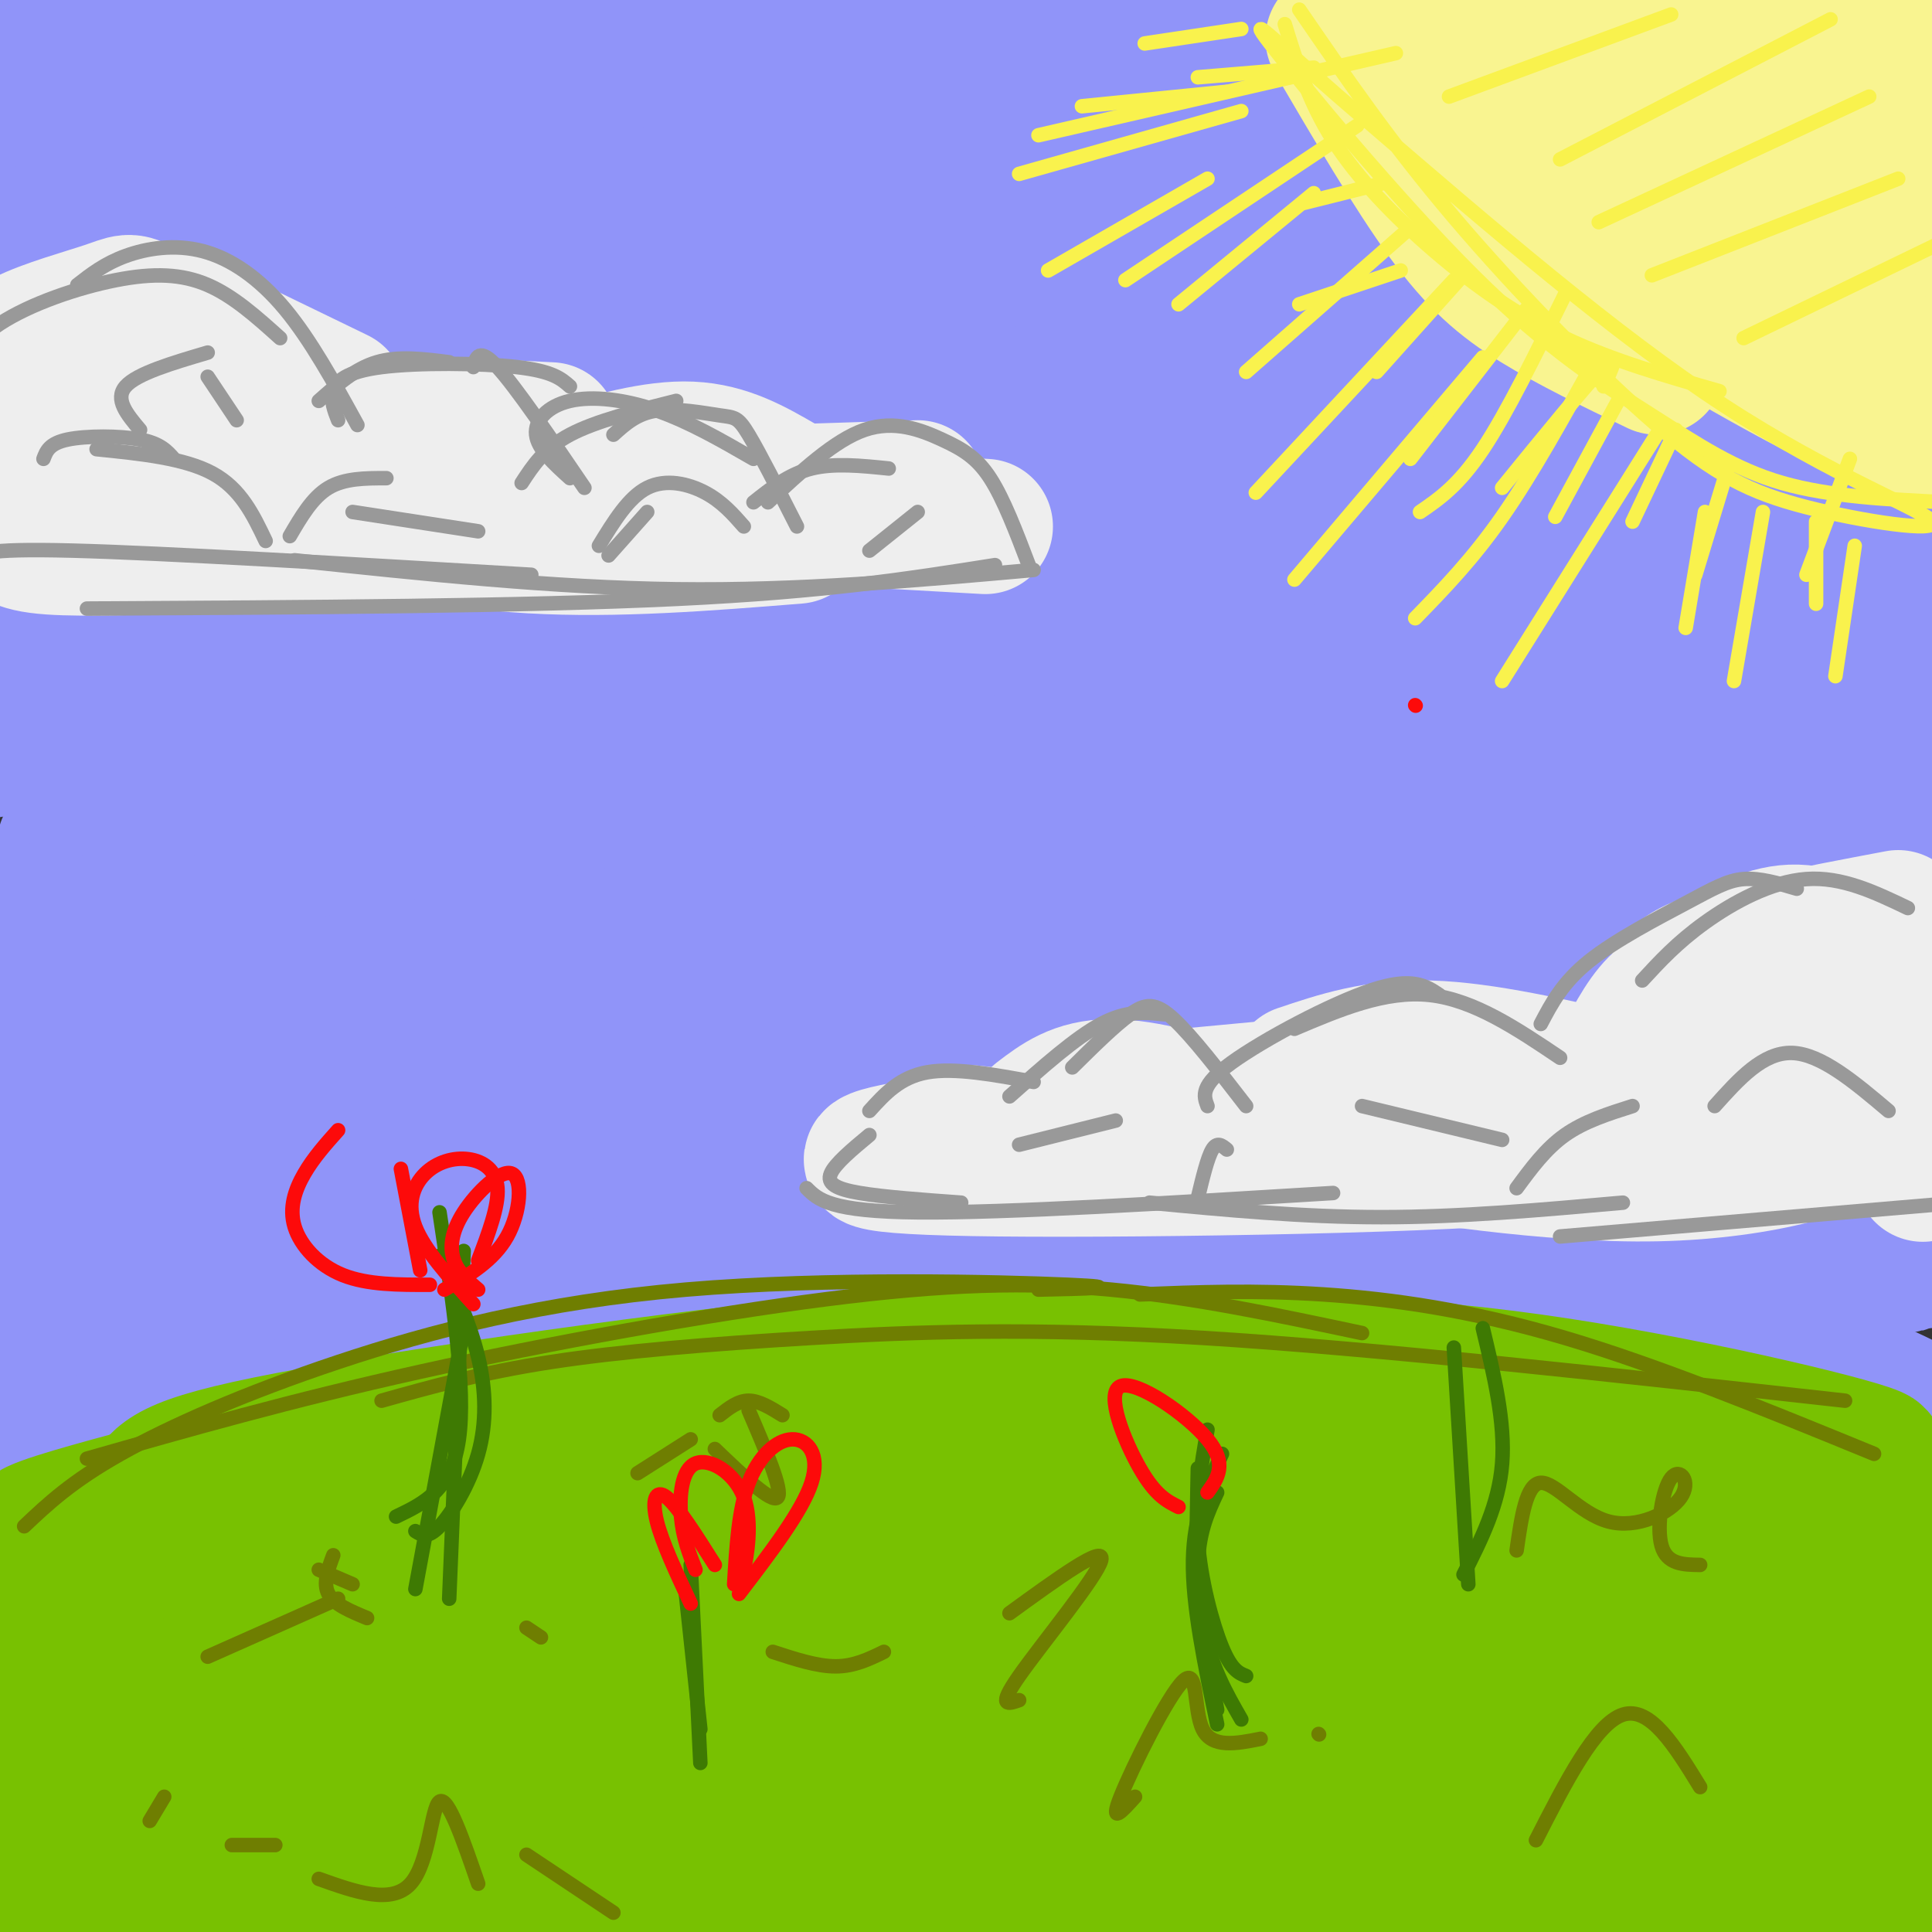 <svg viewBox='0 0 400 400' version='1.1' xmlns='http://www.w3.org/2000/svg' xmlns:xlink='http://www.w3.org/1999/xlink'><rect x="0" y="0" width="400" height="400" fill="#333333" stroke="none"/><g fill='none' stroke='rgb(144,148,249)' stroke-width='28' stroke-linecap='round' stroke-linejoin='round'><path d='M56,280c40.880,-5.666 81.760,-11.332 112,-15c30.240,-3.668 49.841,-5.336 79,-2c29.159,3.336 67.877,11.678 85,15c17.123,3.322 12.652,1.624 26,8c13.348,6.376 44.514,20.826 35,21c-9.514,0.174 -59.710,-13.929 -88,-21c-28.290,-7.071 -34.676,-7.109 -46,-8c-11.324,-0.891 -27.587,-2.636 -48,-3c-20.413,-0.364 -44.975,0.654 -74,5c-29.025,4.346 -62.512,12.021 -96,24c-33.488,11.979 -66.978,28.264 -67,28c-0.022,-0.264 33.422,-17.075 62,-28c28.578,-10.925 52.289,-15.962 76,-21'/><path d='M112,283c23.743,-4.322 45.100,-4.626 62,-5c16.900,-0.374 29.342,-0.816 52,2c22.658,2.816 55.531,8.890 73,12c17.469,3.110 19.535,3.256 48,14c28.465,10.744 83.330,32.087 72,32c-11.330,-0.087 -88.855,-21.603 -127,-31c-38.145,-9.397 -36.908,-6.673 -48,-5c-11.092,1.673 -34.511,2.297 -59,2c-24.489,-0.297 -50.047,-1.515 -94,13c-43.953,14.515 -106.299,44.762 -109,48c-2.701,3.238 54.245,-20.534 99,-34c44.755,-13.466 77.319,-16.625 105,-18c27.681,-1.375 50.480,-0.964 82,2c31.520,2.964 71.760,8.482 112,14'/><path d='M380,329c20.877,3.037 17.070,3.628 20,6c2.930,2.372 12.596,6.523 -16,4c-28.596,-2.523 -95.456,-11.721 -139,-16c-43.544,-4.279 -63.772,-3.640 -84,-3'/><path d='M-1,349c-11.969,3.612 -23.938,7.225 -13,2c10.938,-5.225 44.783,-19.287 69,-28c24.217,-8.713 38.804,-12.077 54,-15c15.196,-2.923 30.999,-5.404 46,-7c15.001,-1.596 29.200,-2.308 55,-2c25.800,0.308 63.201,1.634 108,7c44.799,5.366 96.995,14.771 110,15c13.005,0.229 -13.180,-8.719 -27,-14c-13.820,-5.281 -15.276,-6.896 -38,-12c-22.724,-5.104 -66.716,-13.696 -90,-20c-23.284,-6.304 -25.860,-10.319 -76,-3c-50.140,7.319 -147.845,25.970 -178,29c-30.155,3.030 7.242,-9.563 29,-17c21.758,-7.437 27.879,-9.719 34,-12'/><path d='M82,272c9.370,-3.560 15.797,-6.459 38,-10c22.203,-3.541 60.184,-7.724 74,-11c13.816,-3.276 3.469,-5.645 47,-2c43.531,3.645 140.941,13.303 158,12c17.059,-1.303 -46.233,-13.567 -93,-18c-46.767,-4.433 -77.010,-1.034 -99,0c-21.990,1.034 -35.727,-0.298 -79,10c-43.273,10.298 -116.084,32.224 -127,35c-10.916,2.776 40.061,-13.599 74,-25c33.939,-11.401 50.840,-17.829 101,-20c50.160,-2.171 133.580,-0.086 217,2'/><path d='M393,245c37.240,0.564 21.841,0.973 15,0c-6.841,-0.973 -5.124,-3.329 -21,-7c-15.876,-3.671 -49.347,-8.658 -80,-12c-30.653,-3.342 -58.490,-5.040 -95,-2c-36.510,3.040 -81.693,10.817 -107,16c-25.307,5.183 -30.738,7.771 -48,15c-17.262,7.229 -46.355,19.100 -40,18c6.355,-1.100 48.157,-15.171 105,-20c56.843,-4.829 128.727,-0.415 183,10c54.273,10.415 90.935,26.833 94,30c3.065,3.167 -27.468,-6.916 -58,-17'/><path d='M341,276c-31.385,-9.315 -80.849,-24.104 -116,-32c-35.151,-7.896 -55.991,-8.899 -86,-7c-30.009,1.899 -69.188,6.701 -96,13c-26.812,6.299 -41.257,14.094 -61,24c-19.743,9.906 -44.785,21.922 -22,15c22.785,-6.922 93.398,-32.781 132,-46c38.602,-13.219 45.194,-13.797 70,-14c24.806,-0.203 67.826,-0.029 93,0c25.174,0.029 32.500,-0.085 60,8c27.500,8.085 75.173,24.369 79,25c3.827,0.631 -36.192,-14.391 -70,-25c-33.808,-10.609 -61.404,-16.804 -89,-23'/><path d='M235,214c-19.492,-4.824 -23.723,-5.383 -44,-5c-20.277,0.383 -56.601,1.709 -80,3c-23.399,1.291 -33.874,2.547 -59,10c-25.126,7.453 -64.903,21.103 -55,19c9.903,-2.103 69.486,-19.960 102,-29c32.514,-9.040 37.958,-9.262 62,-10c24.042,-0.738 66.682,-1.993 113,5c46.318,6.993 96.315,22.233 93,22c-3.315,-0.233 -59.940,-15.939 -100,-23c-40.060,-7.061 -63.555,-5.478 -81,-5c-17.445,0.478 -28.842,-0.149 -58,5c-29.158,5.149 -76.079,16.075 -123,27'/><path d='M5,233c-29.986,9.166 -43.452,18.581 -28,14c15.452,-4.581 59.820,-23.158 96,-33c36.180,-9.842 64.171,-10.949 83,-13c18.829,-2.051 28.497,-5.045 74,1c45.503,6.045 126.842,21.130 152,22c25.158,0.870 -5.863,-12.474 -37,-24c-31.137,-11.526 -62.388,-21.235 -82,-26c-19.612,-4.765 -27.584,-4.586 -38,-5c-10.416,-0.414 -23.277,-1.420 -37,-1c-13.723,0.420 -28.310,2.267 -48,5c-19.690,2.733 -44.483,6.352 -70,12c-25.517,5.648 -51.759,13.324 -78,21'/><path d='M-8,206c-20.028,5.737 -31.099,9.580 -15,5c16.099,-4.580 59.366,-17.583 101,-26c41.634,-8.417 81.633,-12.250 115,-14c33.367,-1.750 60.100,-1.418 102,5c41.900,6.418 98.966,18.922 94,17c-4.966,-1.922 -71.964,-18.268 -107,-26c-35.036,-7.732 -38.109,-6.848 -50,-7c-11.891,-0.152 -32.600,-1.340 -53,-2c-20.400,-0.660 -40.492,-0.793 -81,8c-40.508,8.793 -101.431,26.512 -118,33c-16.569,6.488 11.215,1.744 39,-3'/><path d='M19,196c14.772,-1.442 32.203,-3.547 48,-8c15.797,-4.453 29.959,-11.256 108,-3c78.041,8.256 219.961,31.569 243,33c23.039,1.431 -72.802,-19.020 -107,-29c-34.198,-9.980 -6.754,-9.490 -68,-9c-61.246,0.490 -211.182,0.978 -228,-4c-16.818,-4.978 99.480,-15.422 170,-19c70.520,-3.578 95.260,-0.289 120,3'/><path d='M305,160c36.479,1.252 67.678,2.883 88,3c20.322,0.117 29.768,-1.281 22,-4c-7.768,-2.719 -32.750,-6.759 -46,-9c-13.250,-2.241 -14.768,-2.682 -46,-2c-31.232,0.682 -92.179,2.488 -145,10c-52.821,7.512 -97.516,20.730 -138,34c-40.484,13.270 -76.757,26.592 -77,29c-0.243,2.408 35.543,-6.097 91,-16c55.457,-9.903 130.585,-21.205 207,-27c76.415,-5.795 154.119,-6.084 176,-5c21.881,1.084 -12.059,3.542 -46,6'/><path d='M391,179c-27.328,1.399 -72.648,1.895 -117,3c-44.352,1.105 -87.737,2.818 -143,11c-55.263,8.182 -122.404,22.834 -132,25c-9.596,2.166 38.352,-8.153 73,-15c34.648,-6.847 55.997,-10.220 113,-10c57.003,0.220 149.660,4.035 201,4c51.340,-0.035 61.362,-3.919 61,-8c-0.362,-4.081 -11.107,-8.359 -25,-13c-13.893,-4.641 -30.934,-9.646 -50,-14c-19.066,-4.354 -40.159,-8.059 -55,-11c-14.841,-2.941 -23.432,-5.118 -57,-5c-33.568,0.118 -92.115,2.532 -132,6c-39.885,3.468 -61.110,7.991 -77,10c-15.890,2.009 -26.445,1.505 -37,1'/><path d='M14,163c-2.209,-2.104 10.769,-7.866 49,-14c38.231,-6.134 101.714,-12.642 124,-16c22.286,-3.358 3.375,-3.566 62,-3c58.625,0.566 194.787,1.908 190,1c-4.787,-0.908 -150.522,-4.064 -240,-3c-89.478,1.064 -122.697,6.349 -158,13c-35.303,6.651 -72.689,14.669 -80,15c-7.311,0.331 15.453,-7.025 32,-11c16.547,-3.975 26.878,-4.570 48,-8c21.122,-3.430 53.035,-9.694 122,-14c68.965,-4.306 174.983,-6.653 281,-9'/><path d='M444,114c34.601,-3.694 -19.398,-8.428 -58,-11c-38.602,-2.572 -61.807,-2.982 -89,-2c-27.193,0.982 -58.372,3.357 -88,6c-29.628,2.643 -57.704,5.554 -85,10c-27.296,4.446 -53.814,10.427 -72,15c-18.186,4.573 -28.042,7.738 -53,15c-24.958,7.262 -65.018,18.622 -34,14c31.018,-4.622 133.114,-25.228 234,-40c100.886,-14.772 200.561,-23.712 236,-29c35.439,-5.288 6.640,-6.923 -30,-10c-36.640,-3.077 -81.122,-7.595 -111,-9c-29.878,-1.405 -45.153,0.304 -81,5c-35.847,4.696 -92.267,12.380 -127,18c-34.733,5.620 -47.781,9.177 -65,15c-17.219,5.823 -38.610,13.911 -60,22'/><path d='M-39,133c39.295,-6.704 167.532,-34.464 269,-50c101.468,-15.536 176.166,-18.849 182,-21c5.834,-2.151 -57.195,-3.140 -89,-4c-31.805,-0.860 -32.384,-1.589 -70,2c-37.616,3.589 -112.267,11.498 -148,15c-35.733,3.502 -32.547,2.599 -66,12c-33.453,9.401 -103.545,29.108 -92,27c11.545,-2.108 104.727,-26.031 188,-44c83.273,-17.969 156.636,-29.985 230,-42'/><path d='M365,28c-2.266,-3.124 -122.931,10.067 -185,18c-62.069,7.933 -65.543,10.608 -72,12c-6.457,1.392 -15.897,1.502 -58,13c-42.103,11.498 -116.870,34.385 -79,27c37.870,-7.385 188.378,-45.041 299,-64c110.622,-18.959 181.360,-19.220 156,-20c-25.360,-0.780 -146.817,-2.080 -216,-1c-69.183,1.080 -86.091,4.540 -103,8'/><path d='M107,21c-40.209,3.383 -89.230,7.840 -100,10c-10.770,2.160 16.712,2.023 19,3c2.288,0.977 -20.619,3.069 37,-3c57.619,-6.069 195.762,-20.298 262,-28c66.238,-7.702 60.569,-8.876 64,-10c3.431,-1.124 15.961,-2.198 -9,-3c-24.961,-0.802 -87.413,-1.331 -134,0c-46.587,1.331 -77.311,4.523 -116,10c-38.689,5.477 -85.345,13.238 -132,21'/><path d='M-2,21c26.747,1.425 159.614,-5.511 224,-8c64.386,-2.489 60.292,-0.530 89,4c28.708,4.530 90.217,11.631 86,10c-4.217,-1.631 -74.161,-11.994 -111,-17c-36.839,-5.006 -40.572,-4.655 -96,-4c-55.428,0.655 -162.551,1.616 -209,3c-46.449,1.384 -32.225,3.192 -18,5'/><path d='M-37,14c0.916,2.621 12.207,6.674 17,7c4.793,0.326 3.087,-3.076 4,6c0.913,9.076 4.446,30.628 9,47c4.554,16.372 10.128,27.564 14,31c3.872,3.436 6.043,-0.883 3,-22c-3.043,-21.117 -11.298,-59.034 -12,-68c-0.702,-8.966 6.149,11.017 13,31'/><path d='M11,46c2.990,8.072 3.966,12.753 8,19c4.034,6.247 11.128,14.058 16,18c4.872,3.942 7.524,4.013 8,6c0.476,1.987 -1.222,5.891 24,3c25.222,-2.891 77.366,-12.577 107,-19c29.634,-6.423 36.757,-9.584 44,-13c7.243,-3.416 14.604,-7.086 18,-9c3.396,-1.914 2.825,-2.072 1,-4c-1.825,-1.928 -4.906,-5.627 -19,-7c-14.094,-1.373 -39.200,-0.420 -69,2c-29.800,2.420 -64.292,6.305 -93,11c-28.708,4.695 -51.631,10.198 -40,11c11.631,0.802 57.815,-3.099 104,-7'/><path d='M120,57c57.189,-2.674 148.161,-5.857 212,-5c63.839,0.857 100.545,5.756 111,6c10.455,0.244 -5.339,-4.167 -32,-8c-26.661,-3.833 -64.187,-7.089 -93,-9c-28.813,-1.911 -48.911,-2.476 -100,-2c-51.089,0.476 -133.168,1.993 -121,4c12.168,2.007 118.584,4.503 225,7'/></g>
<g fill='none' stroke='rgb(120,193,1)' stroke-width='28' stroke-linecap='round' stroke-linejoin='round'><path d='M-1,322c0.000,0.000 120.000,-24.000 120,-24'/><path d='M8,325c20.067,-5.778 40.133,-11.556 53,-15c12.867,-3.444 18.533,-4.556 54,-8c35.467,-3.444 100.733,-9.222 166,-15'/><path d='M19,323c-3.302,1.236 -6.605,2.471 -4,0c2.605,-2.471 11.116,-8.649 15,-13c3.884,-4.351 3.141,-6.875 30,-12c26.859,-5.125 81.318,-12.851 115,-16c33.682,-3.149 46.585,-1.720 66,-1c19.415,0.720 45.343,0.732 76,5c30.657,4.268 66.045,12.791 71,15c4.955,2.209 -20.522,-1.895 -46,-6'/><path d='M342,295c-21.660,-2.983 -52.809,-7.440 -120,-2c-67.191,5.440 -170.425,20.778 -203,24c-32.575,3.222 5.508,-5.672 24,-11c18.492,-5.328 17.391,-7.091 43,-9c25.609,-1.909 77.926,-3.965 110,-5c32.074,-1.035 43.905,-1.048 90,7c46.095,8.048 126.456,24.157 154,29c27.544,4.843 2.272,-1.578 -23,-8'/><path d='M417,320c-19.713,-4.645 -57.497,-12.256 -79,-16c-21.503,-3.744 -26.726,-3.620 -50,-3c-23.274,0.620 -64.597,1.737 -98,5c-33.403,3.263 -58.884,8.671 -78,13c-19.116,4.329 -31.865,7.580 -50,14c-18.135,6.420 -41.654,16.011 -67,26c-25.346,9.989 -52.519,20.377 -19,13c33.519,-7.377 127.730,-32.519 169,-43c41.270,-10.481 29.600,-6.303 50,-5c20.400,1.303 72.868,-0.271 109,0c36.132,0.271 55.926,2.386 80,6c24.074,3.614 52.429,8.728 30,6c-22.429,-2.728 -95.641,-13.298 -135,-17c-39.359,-3.702 -44.866,-0.535 -65,2c-20.134,2.535 -54.895,4.439 -90,12c-35.105,7.561 -70.552,20.781 -106,34'/><path d='M18,367c-21.995,7.606 -23.982,9.622 -21,11c2.982,1.378 10.932,2.119 21,0c10.068,-2.119 22.255,-7.100 49,-12c26.745,-4.900 68.048,-9.721 87,-13c18.952,-3.279 15.553,-5.016 59,-5c43.447,0.016 133.739,1.784 180,2c46.261,0.216 48.492,-1.122 48,-3c-0.492,-1.878 -3.705,-4.296 -13,-6c-9.295,-1.704 -24.670,-2.692 -36,-4c-11.330,-1.308 -18.614,-2.935 -53,-2c-34.386,0.935 -95.874,4.433 -135,8c-39.126,3.567 -55.891,7.202 -98,18c-42.109,10.798 -109.563,28.759 -114,32c-4.437,3.241 54.143,-8.239 88,-13c33.857,-4.761 42.993,-2.802 52,-3c9.007,-0.198 17.887,-2.553 64,0c46.113,2.553 129.461,10.015 176,13c46.539,2.985 56.270,1.492 66,0'/><path d='M438,390c16.062,0.442 23.217,1.546 11,-2c-12.217,-3.546 -43.806,-11.744 -70,-17c-26.194,-5.256 -46.994,-7.571 -68,-8c-21.006,-0.429 -42.217,1.029 -71,2c-28.783,0.971 -65.139,1.455 -123,16c-57.861,14.545 -137.227,43.152 -142,46c-4.773,2.848 65.048,-20.063 168,-30c102.952,-9.937 239.037,-6.900 280,-7c40.963,-0.100 -13.195,-3.336 -45,-6c-31.805,-2.664 -41.255,-4.756 -84,-4c-42.745,0.756 -118.784,4.359 -177,12c-58.216,7.641 -98.608,19.321 -139,31'/><path d='M-22,423c-1.032,1.629 65.889,-9.799 140,-15c74.111,-5.201 155.412,-4.175 223,-6c67.588,-1.825 121.464,-6.499 114,-12c-7.464,-5.501 -76.268,-11.827 -125,-15c-48.732,-3.173 -77.392,-3.192 -111,-2c-33.608,1.192 -72.166,3.596 -110,4c-37.834,0.404 -74.945,-1.191 -98,-4c-23.055,-2.809 -32.053,-6.833 -38,-10c-5.947,-3.167 -8.842,-5.476 -10,-8c-1.158,-2.524 -0.579,-5.262 0,-8'/><path d='M-37,347c5.644,-4.267 19.756,-10.933 49,-20c29.244,-9.067 73.622,-20.533 118,-32'/><path d='M3,323c11.244,-5.133 22.489,-10.267 29,-13c6.511,-2.733 8.289,-3.067 18,-3c9.711,0.067 27.356,0.533 45,1'/></g>
<g fill='none' stroke='rgb(238,238,238)' stroke-width='28' stroke-linecap='round' stroke-linejoin='round'><path d='M-1,77c0.762,-2.351 1.524,-4.702 6,-7c4.476,-2.298 12.667,-4.542 17,-6c4.333,-1.458 4.810,-2.131 8,0c3.190,2.131 9.095,7.065 15,12'/><path d='M37,66c0.000,0.000 33.000,16.000 33,16'/><path d='M74,87c0.000,0.000 40.000,2.000 40,2'/><path d='M117,98c9.250,-2.667 18.500,-5.333 26,-5c7.500,0.333 13.250,3.667 19,7'/><path d='M159,102c0.000,0.000 31.000,-1.000 31,-1'/><path d='M204,109c-23.167,-1.333 -46.333,-2.667 -59,-2c-12.667,0.667 -14.833,3.333 -17,6'/><path d='M165,111c-18.750,1.500 -37.500,3.000 -55,2c-17.500,-1.000 -33.750,-4.500 -50,-8'/><path d='M120,107c-12.956,1.622 -25.911,3.244 -44,4c-18.089,0.756 -41.311,0.644 -52,0c-10.689,-0.644 -8.844,-1.822 -7,-3'/><path d='M8,107c22.758,3.187 45.516,6.374 60,6c14.484,-0.374 20.693,-4.310 23,-8c2.307,-3.690 0.711,-7.133 -17,-10c-17.711,-2.867 -51.538,-5.156 -56,-6c-4.462,-0.844 20.439,-0.241 33,-1c12.561,-0.759 12.780,-2.879 13,-5'/><path d='M64,83c-1.044,-1.800 -10.156,-3.800 -17,-3c-6.844,0.800 -11.422,4.400 -16,8'/><path d='M22,88c-3.821,0.577 -7.643,1.155 -11,3c-3.357,1.845 -6.250,4.958 -8,8c-1.750,3.042 -2.357,6.012 -1,8c1.357,1.988 4.679,2.994 8,4'/><path d='M5,107c-1.289,0.400 -2.578,0.800 -3,2c-0.422,1.200 0.022,3.200 6,4c5.978,0.800 17.489,0.400 29,0'/><path d='M390,200c-6.083,-3.417 -12.167,-6.833 -18,-7c-5.833,-0.167 -11.417,2.917 -17,6'/><path d='M393,190c-17.250,3.250 -34.500,6.500 -42,10c-7.500,3.500 -5.250,7.250 -3,11'/><path d='M353,203c-3.500,1.000 -7.000,2.000 -10,5c-3.000,3.000 -5.500,8.000 -8,13'/><path d='M336,224c-14.417,-3.333 -28.833,-6.667 -40,-7c-11.167,-0.333 -19.083,2.333 -27,5'/><path d='M277,224c0.000,0.000 -32.000,3.000 -32,3'/><path d='M254,234c1.267,-1.000 2.533,-2.000 -2,-4c-4.533,-2.000 -14.867,-5.000 -22,-5c-7.133,0.000 -11.067,3.000 -15,6'/><path d='M205,235c-3.022,-0.400 -6.044,-0.800 -3,0c3.044,0.800 12.156,2.800 20,3c7.844,0.200 14.422,-1.400 21,-3'/><path d='M236,232c-19.324,2.047 -38.649,4.093 -49,6c-10.351,1.907 -11.729,3.674 20,4c31.729,0.326 96.567,-0.789 112,-3c15.433,-2.211 -18.537,-5.518 -35,-6c-16.463,-0.482 -15.418,1.862 -13,3c2.418,1.138 6.209,1.069 10,1'/><path d='M281,237c12.779,1.990 39.726,6.466 62,6c22.274,-0.466 39.875,-5.874 42,-10c2.125,-4.126 -11.226,-6.969 -26,-6c-14.774,0.969 -30.970,5.751 -26,8c4.970,2.249 31.105,1.964 47,1c15.895,-0.964 21.549,-2.606 24,-4c2.451,-1.394 1.700,-2.541 -3,-5c-4.700,-2.459 -13.350,-6.229 -22,-10'/><path d='M379,217c-5.822,-1.822 -9.378,-1.378 -6,-1c3.378,0.378 13.689,0.689 24,1'/><path d='M398,243c0.000,0.000 0.100,0.100 0.1,0.1'/></g>
<g fill='none' stroke='rgb(249,244,144)' stroke-width='28' stroke-linecap='round' stroke-linejoin='round'><path d='M276,8c8.156,13.911 16.311,27.822 23,37c6.689,9.178 11.911,13.622 19,18c7.089,4.378 16.044,8.689 25,13'/><path d='M293,15c8.390,9.825 16.780,19.649 25,27c8.220,7.351 16.271,12.227 26,17c9.729,4.773 21.138,9.441 36,12c14.862,2.559 33.179,3.009 34,3c0.821,-0.009 -15.852,-0.477 -41,-13c-25.148,-12.523 -58.771,-37.102 -72,-46c-13.229,-8.898 -6.066,-2.114 -2,2c4.066,4.114 5.033,5.557 6,7'/><path d='M305,24c11.963,10.477 38.872,33.169 56,44c17.128,10.831 24.476,9.800 36,10c11.524,0.200 27.226,1.632 26,1c-1.226,-0.632 -19.378,-3.327 -30,-4c-10.622,-0.673 -13.713,0.675 -31,-10c-17.287,-10.675 -48.770,-33.374 -61,-41c-12.230,-7.626 -5.209,-0.179 4,8c9.209,8.179 20.604,17.089 32,26'/><path d='M337,58c16.211,10.737 40.740,24.578 54,30c13.260,5.422 15.252,2.424 22,2c6.748,-0.424 18.251,1.725 8,-3c-10.251,-4.725 -42.256,-16.324 -60,-24c-17.744,-7.676 -21.227,-11.430 -29,-18c-7.773,-6.570 -19.836,-15.957 -26,-22c-6.164,-6.043 -6.429,-8.742 -7,-11c-0.571,-2.258 -1.449,-4.074 7,-1c8.449,3.074 26.224,11.037 44,19'/><path d='M350,30c15.580,5.919 32.531,11.215 48,13c15.469,1.785 29.458,0.059 32,-3c2.542,-3.059 -6.362,-7.449 -13,-12c-6.638,-4.551 -11.011,-9.261 -38,-13c-26.989,-3.739 -76.595,-6.507 -62,-7c14.595,-0.493 93.391,1.290 113,1c19.609,-0.290 -19.969,-2.654 -48,-2c-28.031,0.654 -44.516,4.327 -61,8'/><path d='M321,15c-14.422,1.378 -19.978,0.822 -3,2c16.978,1.178 56.489,4.089 96,7'/></g>
<g fill='none' stroke='rgb(249,242,77)' stroke-width='3' stroke-linecap='round' stroke-linejoin='round'><path d='M266,5c2.464,8.012 4.929,16.024 10,24c5.071,7.976 12.750,15.917 21,23c8.250,7.083 17.071,13.310 27,18c9.929,4.690 20.964,7.845 32,11'/><path d='M269,2c9.438,13.770 18.875,27.539 32,43c13.125,15.461 29.937,32.612 42,43c12.063,10.388 19.378,14.011 31,17c11.622,2.989 27.552,5.343 26,3c-1.552,-2.343 -20.586,-9.384 -43,-24c-22.414,-14.616 -48.207,-36.808 -74,-59'/><path d='M283,25c-18.012,-15.250 -26.042,-23.874 -20,-16c6.042,7.874 26.156,32.244 42,48c15.844,15.756 27.420,22.896 37,29c9.580,6.104 17.166,11.173 27,14c9.834,2.827 21.917,3.414 34,4'/><path d='M300,20c0.000,0.000 46.000,-17.000 46,-17'/><path d='M323,33c0.000,0.000 56.000,-29.000 56,-29'/><path d='M331,46c0.000,0.000 56.000,-26.000 56,-26'/><path d='M342,57c0.000,0.000 51.000,-20.000 51,-20'/><path d='M361,70c0.000,0.000 62.000,-30.000 62,-30'/><path d='M224,22c0.000,0.000 30.000,-3.000 30,-3'/><path d='M215,28c0.000,0.000 74.000,-17.000 74,-17'/><path d='M211,36c0.000,0.000 46.000,-13.000 46,-13'/><path d='M250,37c0.000,0.000 -33.000,19.000 -33,19'/><path d='M281,26c0.000,0.000 -48.000,32.000 -48,32'/><path d='M272,40c0.000,0.000 -28.000,23.000 -28,23'/><path d='M291,48c0.000,0.000 -33.000,29.000 -33,29'/><path d='M301,58c0.000,0.000 -41.000,44.000 -41,44'/><path d='M307,74c0.000,0.000 -39.000,46.000 -39,46'/><path d='M330,75c-6.417,11.583 -12.833,23.167 -19,32c-6.167,8.833 -12.083,14.917 -18,21'/><path d='M343,90c0.000,0.000 -32.000,51.000 -32,51'/><path d='M353,106c0.000,0.000 -4.000,24.000 -4,24'/><path d='M365,106c0.000,0.000 -6.000,35.000 -6,35'/><path d='M376,108c0.000,0.000 0.000,17.000 0,17'/><path d='M384,113c0.000,0.000 -4.000,27.000 -4,27'/><path d='M383,95c0.000,0.000 -9.000,24.000 -9,24'/><path d='M358,96c0.000,0.000 -7.000,23.000 -7,23'/><path d='M347,89c0.000,0.000 -9.000,19.000 -9,19'/><path d='M335,83c0.000,0.000 -13.000,24.000 -13,24'/><path d='M332,80c1.750,-3.750 3.500,-7.500 0,-4c-3.500,3.500 -12.250,14.250 -21,25'/><path d='M324,61c-6.000,12.250 -12.000,24.500 -17,32c-5.000,7.500 -9.000,10.250 -13,13'/><path d='M316,64c0.000,0.000 -24.000,31.000 -24,31'/><path d='M302,58c0.000,0.000 -17.000,19.000 -17,19'/><path d='M269,63c0.000,0.000 21.000,-7.000 21,-7'/><path d='M270,42c0.000,0.000 16.000,-4.000 16,-4'/><path d='M248,16c0.000,0.000 24.000,-2.000 24,-2'/><path d='M237,9c0.000,0.000 20.000,-3.000 20,-3'/></g>
<g fill='none' stroke='rgb(153,153,153)' stroke-width='3' stroke-linecap='round' stroke-linejoin='round'><path d='M214,224c-8.167,-1.500 -16.333,-3.000 -22,-2c-5.667,1.000 -8.833,4.500 -12,8'/><path d='M180,235c-3.578,2.978 -7.156,5.956 -8,8c-0.844,2.044 1.044,3.156 6,4c4.956,0.844 12.978,1.422 21,2'/><path d='M167,246c2.417,2.417 4.833,4.833 23,5c18.167,0.167 52.083,-1.917 86,-4'/><path d='M238,249c15.833,1.500 31.667,3.000 48,3c16.333,0.000 33.167,-1.500 50,-3'/><path d='M323,256c0.000,0.000 106.000,-9.000 106,-9'/><path d='M395,188c-6.822,-3.267 -13.644,-6.533 -21,-6c-7.356,0.533 -15.244,4.867 -21,9c-5.756,4.133 -9.378,8.067 -13,12'/><path d='M372,184c-3.827,-1.131 -7.655,-2.262 -11,-2c-3.345,0.262 -6.208,1.917 -12,5c-5.792,3.083 -14.512,7.595 -20,12c-5.488,4.405 -7.744,8.702 -10,13'/><path d='M323,219c-8.917,-6.000 -17.833,-12.000 -27,-13c-9.167,-1.000 -18.583,3.000 -28,7'/><path d='M298,206c-2.800,-1.889 -5.600,-3.778 -14,-1c-8.400,2.778 -22.400,10.222 -29,15c-6.600,4.778 -5.800,6.889 -5,9'/><path d='M258,229c-5.600,-7.244 -11.200,-14.489 -15,-18c-3.800,-3.511 -5.800,-3.289 -9,-1c-3.200,2.289 -7.600,6.644 -12,11'/><path d='M241,210c-3.833,-0.417 -7.667,-0.833 -13,2c-5.333,2.833 -12.167,8.917 -19,15'/><path d='M391,230c-7.000,-5.917 -14.000,-11.833 -20,-12c-6.000,-0.167 -11.000,5.417 -16,11'/><path d='M338,229c-5.000,1.583 -10.000,3.167 -14,6c-4.000,2.833 -7.000,6.917 -10,11'/><path d='M311,236c0.000,0.000 -29.000,-7.000 -29,-7'/><path d='M254,238c-1.000,-0.833 -2.000,-1.667 -3,0c-1.000,1.667 -2.000,5.833 -3,10'/><path d='M211,237c0.000,0.000 20.000,-5.000 20,-5'/><path d='M-5,116c0.417,-1.250 0.833,-2.500 20,-2c19.167,0.500 57.083,2.750 95,5'/><path d='M18,126c45.333,-0.250 90.667,-0.500 122,-2c31.333,-1.500 48.667,-4.250 66,-7'/><path d='M61,116c26.750,2.833 53.500,5.667 79,6c25.500,0.333 49.750,-1.833 74,-4'/><path d='M213,117c-2.607,-6.851 -5.214,-13.702 -8,-18c-2.786,-4.298 -5.750,-6.042 -10,-8c-4.250,-1.958 -9.786,-4.131 -16,-2c-6.214,2.131 -13.107,8.565 -20,15'/><path d='M184,97c-5.667,-0.583 -11.333,-1.167 -16,0c-4.667,1.167 -8.333,4.083 -12,7'/><path d='M165,109c-3.881,-7.637 -7.762,-15.274 -10,-19c-2.238,-3.726 -2.833,-3.542 -6,-4c-3.167,-0.458 -8.905,-1.560 -13,-1c-4.095,0.560 -6.548,2.780 -9,5'/><path d='M156,95c-6.667,-3.845 -13.333,-7.690 -20,-10c-6.667,-2.310 -13.333,-3.083 -18,-2c-4.667,1.083 -7.333,4.024 -7,7c0.333,2.976 3.667,5.988 7,9'/><path d='M140,83c-8.333,2.083 -16.667,4.167 -22,7c-5.333,2.833 -7.667,6.417 -10,10'/><path d='M121,101c-7.083,-10.417 -14.167,-20.833 -18,-25c-3.833,-4.167 -4.417,-2.083 -5,0'/><path d='M118,80c-1.786,-1.577 -3.571,-3.155 -11,-4c-7.429,-0.845 -20.500,-0.958 -28,0c-7.500,0.958 -9.429,2.988 -10,5c-0.571,2.012 0.214,4.006 1,6'/><path d='M93,75c-5.250,-0.667 -10.500,-1.333 -15,0c-4.500,1.333 -8.250,4.667 -12,8'/><path d='M74,88c-4.833,-8.792 -9.667,-17.583 -15,-24c-5.333,-6.417 -11.167,-10.458 -17,-12c-5.833,-1.542 -11.667,-0.583 -16,1c-4.333,1.583 -7.167,3.792 -10,6'/><path d='M58,70c-4.833,-4.351 -9.667,-8.702 -15,-11c-5.333,-2.298 -11.167,-2.542 -19,-1c-7.833,1.542 -17.667,4.869 -24,9c-6.333,4.131 -9.167,9.065 -12,14'/><path d='M9,95c0.600,-1.600 1.200,-3.200 5,-4c3.800,-0.800 10.800,-0.800 15,0c4.200,0.800 5.600,2.400 7,4'/><path d='M20,93c9.083,0.917 18.167,1.833 24,5c5.833,3.167 8.417,8.583 11,14'/><path d='M60,111c2.333,-4.000 4.667,-8.000 8,-10c3.333,-2.000 7.667,-2.000 12,-2'/><path d='M73,106c0.000,0.000 26.000,4.000 26,4'/><path d='M154,109c-2.267,-2.578 -4.533,-5.156 -8,-7c-3.467,-1.844 -8.133,-2.956 -12,-1c-3.867,1.956 -6.933,6.978 -10,12'/><path d='M134,106c0.000,0.000 -8.000,9.000 -8,9'/><path d='M180,114c0.000,0.000 10.000,-8.000 10,-8'/><path d='M49,87c0.000,0.000 -6.000,-9.000 -6,-9'/><path d='M43,73c-7.333,2.167 -14.667,4.333 -17,7c-2.333,2.667 0.333,5.833 3,9'/></g>
<g fill='none' stroke='rgb(111,126,1)' stroke-width='3' stroke-linecap='round' stroke-linejoin='round'><path d='M5,316c4.900,-4.633 9.799,-9.266 20,-15c10.201,-5.734 25.703,-12.568 45,-19c19.297,-6.432 42.388,-12.463 72,-15c29.612,-2.537 65.746,-1.582 79,-1c13.254,0.582 3.627,0.791 -6,1'/><path d='M18,302c21.107,-6.024 42.214,-12.048 69,-18c26.786,-5.952 59.250,-11.833 84,-15c24.750,-3.167 41.786,-3.619 59,-2c17.214,1.619 34.607,5.310 52,9'/><path d='M79,290c10.304,-2.893 20.607,-5.786 35,-8c14.393,-2.214 32.875,-3.750 54,-5c21.125,-1.250 44.893,-2.214 81,0c36.107,2.214 84.554,7.607 133,13'/><path d='M236,268c11.911,-0.467 23.822,-0.933 38,0c14.178,0.933 30.622,3.267 50,9c19.378,5.733 41.689,14.867 64,24'/><path d='M43,343c0.000,0.000 27.000,-12.000 27,-12'/><path d='M66,325c0.000,0.000 7.000,3.000 7,3'/><path d='M69,322c-1.083,2.917 -2.167,5.833 -1,8c1.167,2.167 4.583,3.583 8,5'/><path d='M109,337c0.000,0.000 3.000,2.000 3,2'/><path d='M160,342c4.583,1.500 9.167,3.000 13,3c3.833,0.000 6.917,-1.500 10,-3'/><path d='M209,334c9.911,-7.200 19.822,-14.400 19,-11c-0.822,3.400 -12.378,17.400 -17,24c-4.622,6.600 -2.311,5.800 0,5'/><path d='M66,389c7.533,2.689 15.067,5.378 19,1c3.933,-4.378 4.267,-15.822 6,-17c1.733,-1.178 4.867,7.911 8,17'/><path d='M109,384c0.000,0.000 18.000,12.000 18,12'/><path d='M318,381c6.167,-12.083 12.333,-24.167 18,-26c5.667,-1.833 10.833,6.583 16,15'/><path d='M314,321c0.991,-6.914 1.983,-13.828 5,-14c3.017,-0.172 8.060,6.399 14,8c5.940,1.601 12.778,-1.767 15,-5c2.222,-3.233 -0.171,-6.332 -2,-4c-1.829,2.332 -3.094,10.095 -2,14c1.094,3.905 4.547,3.953 8,4'/><path d='M235,372c-2.690,3.000 -5.381,6.000 -3,0c2.381,-6.000 9.833,-21.000 13,-24c3.167,-3.000 2.048,6.000 4,10c1.952,4.000 6.976,3.000 12,2'/><path d='M273,359c0.000,0.000 0.100,0.100 0.1,0.1'/><path d='M162,293c-2.417,-1.500 -4.833,-3.000 -7,-3c-2.167,0.000 -4.083,1.500 -6,3'/><path d='M155,292c3.583,8.333 7.167,16.667 6,18c-1.167,1.333 -7.083,-4.333 -13,-10'/><path d='M143,298c0.000,0.000 -11.000,7.000 -11,7'/><path d='M31,377c0.000,0.000 3.000,-5.000 3,-5'/><path d='M48,382c0.000,0.000 9.000,0.000 9,0'/></g>
<g fill='none' stroke='rgb(62,122,3)' stroke-width='3' stroke-linecap='round' stroke-linejoin='round'><path d='M86,329c0.000,0.000 10.000,-54.000 10,-54'/><path d='M91,251c2.750,18.250 5.500,36.500 4,47c-1.500,10.500 -7.250,13.250 -13,16'/><path d='M91,260c3.173,7.054 6.345,14.107 8,21c1.655,6.893 1.792,13.625 0,20c-1.792,6.375 -5.512,12.393 -8,15c-2.488,2.607 -3.744,1.804 -5,1'/><path d='M96,259c0.000,0.000 -3.000,72.000 -3,72'/><path d='M250,296c-1.289,7.400 -2.578,14.800 -2,23c0.578,8.200 3.022,17.200 5,22c1.978,4.800 3.489,5.400 5,6'/><path d='M253,301c-2.917,6.333 -5.833,12.667 -6,22c-0.167,9.333 2.417,21.667 5,34'/><path d='M248,304c-0.250,11.667 -0.500,23.333 1,32c1.500,8.667 4.750,14.333 8,20'/><path d='M252,309c-2.000,4.250 -4.000,8.500 -4,16c0.000,7.500 2.000,18.250 4,29'/><path d='M301,279c0.000,0.000 3.000,49.000 3,49'/><path d='M307,275c2.333,9.750 4.667,19.500 4,28c-0.667,8.500 -4.333,15.750 -8,23'/><path d='M142,330c0.000,0.000 3.000,28.000 3,28'/><path d='M143,324c0.000,0.000 2.000,41.000 2,41'/></g>
<g fill='none' stroke='rgb(253,10,10)' stroke-width='3' stroke-linecap='round' stroke-linejoin='round'><path d='M293,146c0.000,0.000 0.100,0.100 0.1,0.1'/><path d='M87,263c0.000,0.000 -4.000,-21.000 -4,-21'/><path d='M70,234c-2.542,2.845 -5.083,5.690 -7,9c-1.917,3.310 -3.208,7.083 -2,11c1.208,3.917 4.917,7.976 10,10c5.083,2.024 11.542,2.012 18,2'/><path d='M92,267c5.102,-3.005 10.204,-6.010 13,-11c2.796,-4.990 3.285,-11.967 1,-13c-2.285,-1.033 -7.346,3.876 -10,8c-2.654,4.124 -2.901,7.464 -2,10c0.901,2.536 2.951,4.268 5,6'/><path d='M99,261c2.132,-5.632 4.265,-11.263 4,-15c-0.265,-3.737 -2.927,-5.579 -6,-6c-3.073,-0.421 -6.558,0.579 -9,3c-2.442,2.421 -3.841,6.263 -2,11c1.841,4.737 6.920,10.368 12,16'/><path d='M148,324c-3.844,-6.089 -7.689,-12.178 -10,-14c-2.311,-1.822 -3.089,0.622 -2,5c1.089,4.378 4.044,10.689 7,17'/><path d='M153,330c6.542,-8.560 13.083,-17.119 15,-23c1.917,-5.881 -0.792,-9.083 -4,-9c-3.208,0.083 -6.917,3.452 -9,9c-2.083,5.548 -2.542,13.274 -3,21'/><path d='M154,322c-0.274,2.684 -0.549,5.368 0,3c0.549,-2.368 1.920,-9.789 0,-15c-1.920,-5.211 -7.132,-8.211 -10,-7c-2.868,1.211 -3.391,6.632 -3,11c0.391,4.368 1.695,7.684 3,11'/><path d='M250,309c2.107,-2.946 4.214,-5.893 0,-11c-4.214,-5.107 -14.750,-12.375 -18,-11c-3.250,1.375 0.786,11.393 4,17c3.214,5.607 5.607,6.804 8,8'/></g>
</svg>